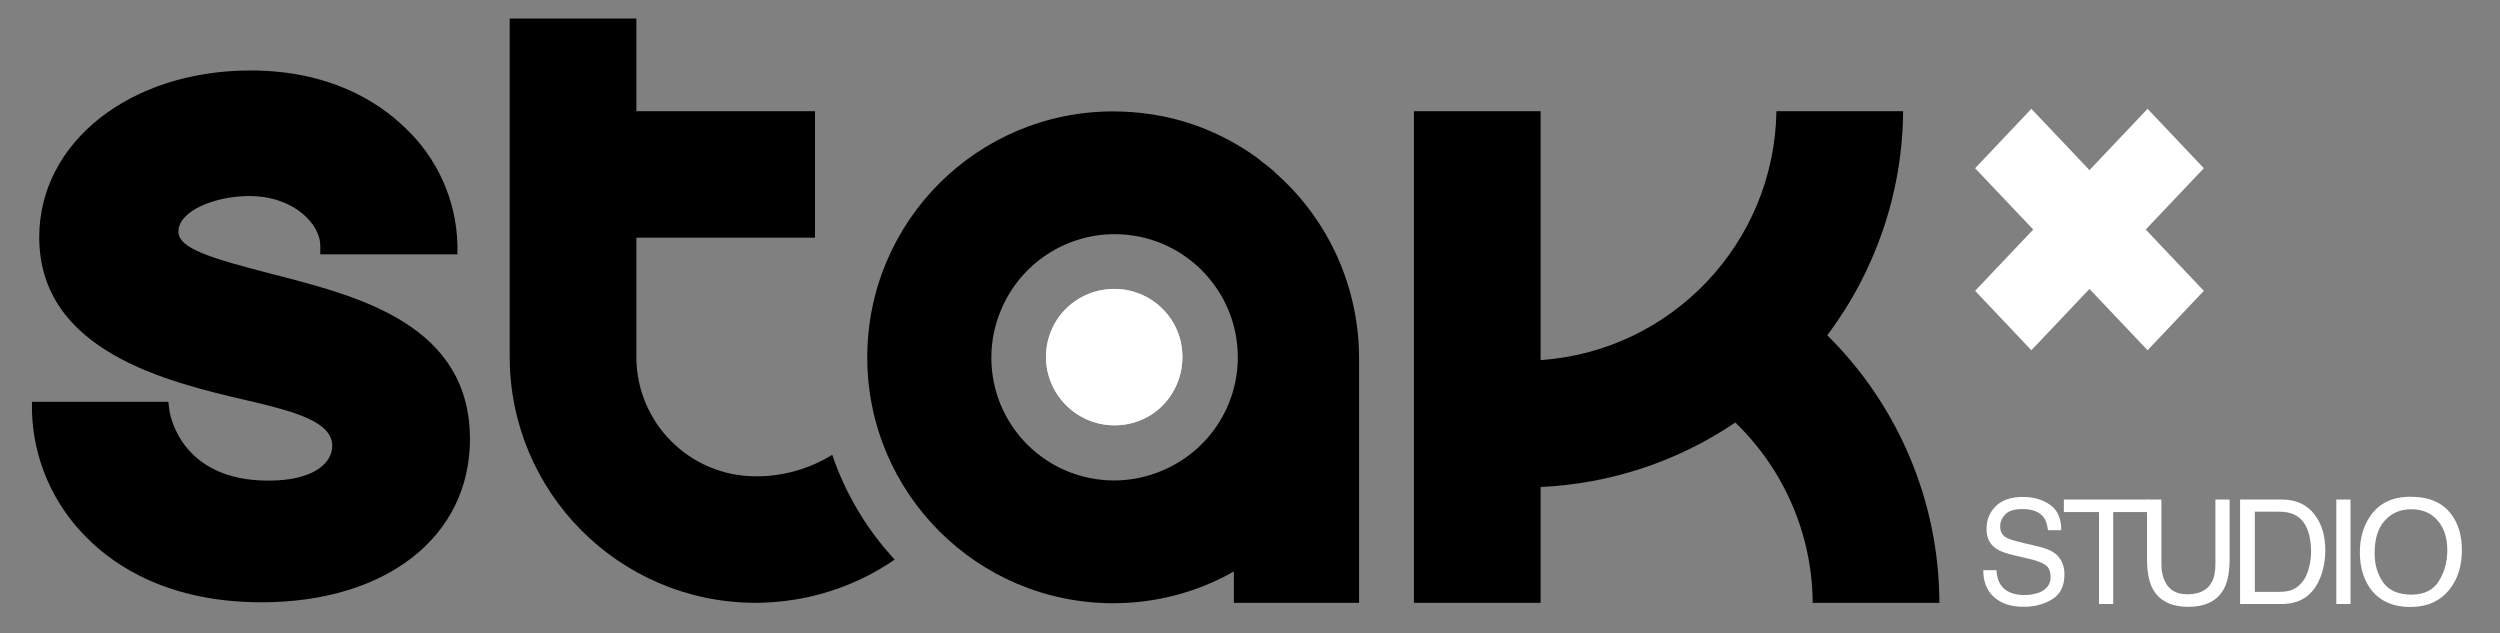 <?xml version="1.0" encoding="utf-8"?>
<!-- Generator: Adobe Illustrator 25.1.0, SVG Export Plug-In . SVG Version: 6.00 Build 0)  -->
<svg version="1.1" id="Layer_1" xmlns="http://www.w3.org/2000/svg" xmlns:xlink="http://www.w3.org/1999/xlink" x="0px" y="0px"
	 viewBox="0 0 1337.9 338.9" style="enable-background:new 0 0 1337.9 338.9;" xml:space="preserve">
<rect x="0" y="0" width="1337.9" height="338.9" fill="#808080" stroke="none"/>
<style type="text/css">
	.st0{fill:#DCDCDC;}
	.st1{fill:#FFFFFF;}
	.st2{enable-background:new    ;}
</style>
<g id="Group_4902" transform="translate(-30 -11.564)">
	<g id="Group_4888" transform="translate(30 11.564)">
		<g id="Group_13_2_" transform="translate(0 5.015)">
			<path id="Path_17_2_" d="M149.8,142.7L147,142c-33.8-8.8-51.5-13.8-51.5-23.1c0-11.2,19.9-19,37.8-19c24.6,0,38.1,15.6,38.1,26.4
				v4.8h73.4v-4.8c-0.5-24.1-10.8-47-28.5-63.4c-14.4-13.8-40.4-30.2-82.2-30.2C69.6,32.7,21,71.1,21,121.9
				c0,61.3,69.1,77.5,110.5,87.2l3.1,0.7c24.5,5.8,43.2,11.3,43.2,23.8c0,8.6-9,18.6-34.2,18.6c-47.6,0-52.8-36.4-53-37.9l-0.5-4.3
				h-73v4.8c0.6,25.5,11.1,49.8,29.2,67.8C62,298.5,91,317.3,140,317.3c66.7,0,111.5-35.1,111.5-87.3
				C251.5,169.2,192.7,153.9,149.8,142.7z"/>
		</g>
		<g id="Group_16_2_" transform="translate(80.325 8.924)">
			<path id="Path_20_2_" d="M602.8,84.1c-0.5-0.4-1-0.9-1.4-1.4c-2.2-1.9-4.5-3.7-6.8-5.4c-0.6-0.5-1.2-1-1.8-1.5
				c-15.2-11.1-32.5-18.8-50.9-22.5c-0.6-0.1-1.3-0.2-1.9-0.3c-1.5-0.3-3-0.6-4.5-0.8c-6.7-1-13.4-1.5-20.1-1.5
				c-72.7,0-131.6,58.9-131.6,131.6l0,0c0,72.7,58.9,131.6,131.6,131.6l0,0c22.7,0,44.9-5.8,64.6-17v16.8h67V182.2
				C646.8,144.7,630.8,109,602.8,84.1z M541.7,242.9c-8.2,3.5-17,5.3-25.8,5.3c-36.3,0-65.7-29.4-65.7-65.7l0,0
				c0-8.9,1.8-17.7,5.3-25.8c10.3-24.4,34.2-40.3,60.7-40.3c36.4,0,65.9,29.5,65.9,65.9l0,0C582.1,208.7,566.2,232.6,541.7,242.9
				L541.7,242.9z"/>
		</g>
		<g id="Group_18_2_" transform="translate(45.964 0)">
			<path id="Path_22_2_" d="M427.4,293.3c-12.3-14.8-21.8-31.7-28-49.9c-12.3,7.6-26.5,11.6-40.9,11.5c-35.3,0-63.9-28.6-63.9-63.9
				v-63.8h95.6V59.5h-95.6V9.9h-67.8V191c0.1,72.3,58.3,131,130.6,131.6l0,0c0,0,4.1,0.1,10.7-0.4l1.3-0.1
				c22.8-1.9,44.6-9.7,63.4-22.6C431,297.5,429.2,295.4,427.4,293.3z"/>
		</g>
		<g id="Group_20_2_" transform="translate(132.979 8.915)">
			<g id="Group_19_2_" transform="translate(0 0)">
				<path id="Path_23_2_" d="M844.9,170.5c26-34.6,40.3-76.6,40.6-119.9h-67.8c-1.1,70.4-55.9,128.3-126.2,133.2V50.6h-67.8v263.1
					h67.8v-62c37.3-1.7,73.3-13.6,104.2-34.5c26.2,25.3,41.2,60.1,41.4,96.5h67.8C904.8,259.9,883.2,208.4,844.9,170.5z"/>
			</g>
		</g>
		<g id="Group_5_2_" transform="translate(97.564 26.015)">
			<path id="Path_5_2_" class="st0" d="M498.7,128.6c-12.1,0-23.5,6-30.3,16c-4,6-6.2,13.1-6.2,20.3c0,20.3,16.5,36.7,36.7,36.7
				c7.2,0,14.3-2.1,20.3-6.1c10-6.8,16-18.2,16-30.3C535.4,145,519,128.6,498.7,128.6L498.7,128.6z"/>
		</g>
		<g id="Group_17_2_" transform="translate(97.564 26.015)">
			<path id="Path_21_2_" class="st1" d="M498.7,128.6c-12.1,0-23.5,6-30.3,16c-4,6-6.2,13.1-6.2,20.3c0,20.3,16.5,36.7,36.7,36.7
				c7.2,0,14.3-2.1,20.3-6.1c10-6.8,16-18.2,16-30.3C535.4,145,519,128.6,498.7,128.6L498.7,128.6z"/>
		</g>
	</g>
	<g id="Group_4858" transform="translate(22 12)">
		<path id="Path_5981" class="st1" d="M1187.4,89.6l-30.1-31.8l-31.1,32.8l-31.1-32.8L1065,89.6l31.1,32.8l-31.1,32.8l30.1,31.8
			l31.1-32.8l31.1,32.8l30.1-31.8l-31.1-32.8L1187.4,89.6z"/>
		<g class="st2">
			<path class="st1" d="M1076.4,304.7c0.2,3.2,0.9,5.7,2.2,7.7c2.4,3.7,6.7,5.6,12.8,5.6c2.7,0,5.2-0.4,7.5-1.2
				c4.3-1.6,6.5-4.4,6.5-8.4c0-3-0.9-5.2-2.8-6.5s-4.8-2.4-8.8-3.3l-7.3-1.7c-4.8-1.1-8.2-2.3-10.2-3.7c-3.4-2.3-5.2-5.8-5.2-10.5
				c0-5,1.7-9.1,5.1-12.4c3.4-3.2,8.2-4.8,14.4-4.8c5.7,0,10.5,1.4,14.5,4.2s6,7.3,6,13.6h-7.1c-0.4-3-1.1-5.3-2.3-6.9
				c-2.2-2.9-6-4.4-11.3-4.4c-4.3,0-7.4,0.9-9.2,2.8c-1.9,1.9-2.8,4.1-2.8,6.5c0,2.7,1.1,4.7,3.3,6c1.4,0.8,4.7,1.8,9.8,3l7.6,1.8
				c3.7,0.9,6.5,2,8.5,3.5c3.4,2.6,5.2,6.4,5.2,11.4c0,6.2-2.2,10.6-6.6,13.3s-9.5,4-15.3,4c-6.8,0-12.1-1.8-15.9-5.3
				s-5.7-8.3-5.6-14.3L1076.4,304.7L1076.4,304.7z"/>
			<path class="st1" d="M1157.7,266.9v6.7h-18.8v49.2h-7.6v-49.2h-18.8v-6.7H1157.7z"/>
			<path class="st1" d="M1164.7,266.9v34.5c0,4.1,0.8,7.4,2.3,10.1c2.3,4.1,6.1,6.1,11.5,6.1c6.5,0,10.9-2.2,13.2-6.6
				c1.3-2.4,1.9-5.6,1.9-9.6v-34.5h7.6v31.4c0,6.9-0.9,12.2-2.8,15.9c-3.4,6.7-9.8,10.1-19.3,10.1s-15.9-3.4-19.3-10.1
				c-1.9-3.7-2.8-9-2.8-15.9v-31.4H1164.7z"/>
			<path class="st1" d="M1206.9,266.9h22.3c7.6,0,13.5,2.7,17.6,8.2c3.7,4.9,5.6,11.2,5.6,18.9c0,5.9-1.1,11.3-3.3,16.1
				c-3.9,8.5-10.5,12.7-20,12.7h-22.3v-55.9L1206.9,266.9L1206.9,266.9z M1227.7,316.3c2.5,0,4.6-0.3,6.2-0.8c2.9-1,5.2-2.9,7.1-5.7
				c1.5-2.3,2.5-5.1,3.2-8.7c0.4-2.1,0.6-4.1,0.6-5.9c0-6.9-1.3-12.3-4-16.1s-7-5.7-13-5.7h-13.1v42.9L1227.7,316.3L1227.7,316.3z"
				/>
			<path class="st1" d="M1258.3,266.9h7.6v55.9h-7.6V266.9z"/>
			<path class="st1" d="M1319.9,274.9c3.7,4.9,5.6,11.3,5.6,19c0,8.3-2.1,15.3-6.4,20.8c-5,6.5-12.1,9.7-21.3,9.7
				c-8.6,0-15.4-2.8-20.3-8.5c-4.4-5.5-6.6-12.4-6.6-20.8c0-7.6,1.9-14,5.6-19.4c4.8-6.9,11.9-10.3,21.4-10.3
				C1307.9,265.4,1315.2,268.5,1319.9,274.9z M1313.2,310.5c3-4.8,4.5-10.3,4.5-16.5c0-6.6-1.7-11.9-5.2-15.9c-3.4-4-8.1-6-14.1-6
				c-5.8,0-10.5,2-14.1,6c-3.7,4-5.5,9.8-5.5,17.6c0,6.2,1.6,11.4,4.7,15.7s8.2,6.4,15.2,6.4
				C1305.4,317.7,1310.3,315.3,1313.2,310.5z"/>
		</g>
	</g>
</g>
</svg>
